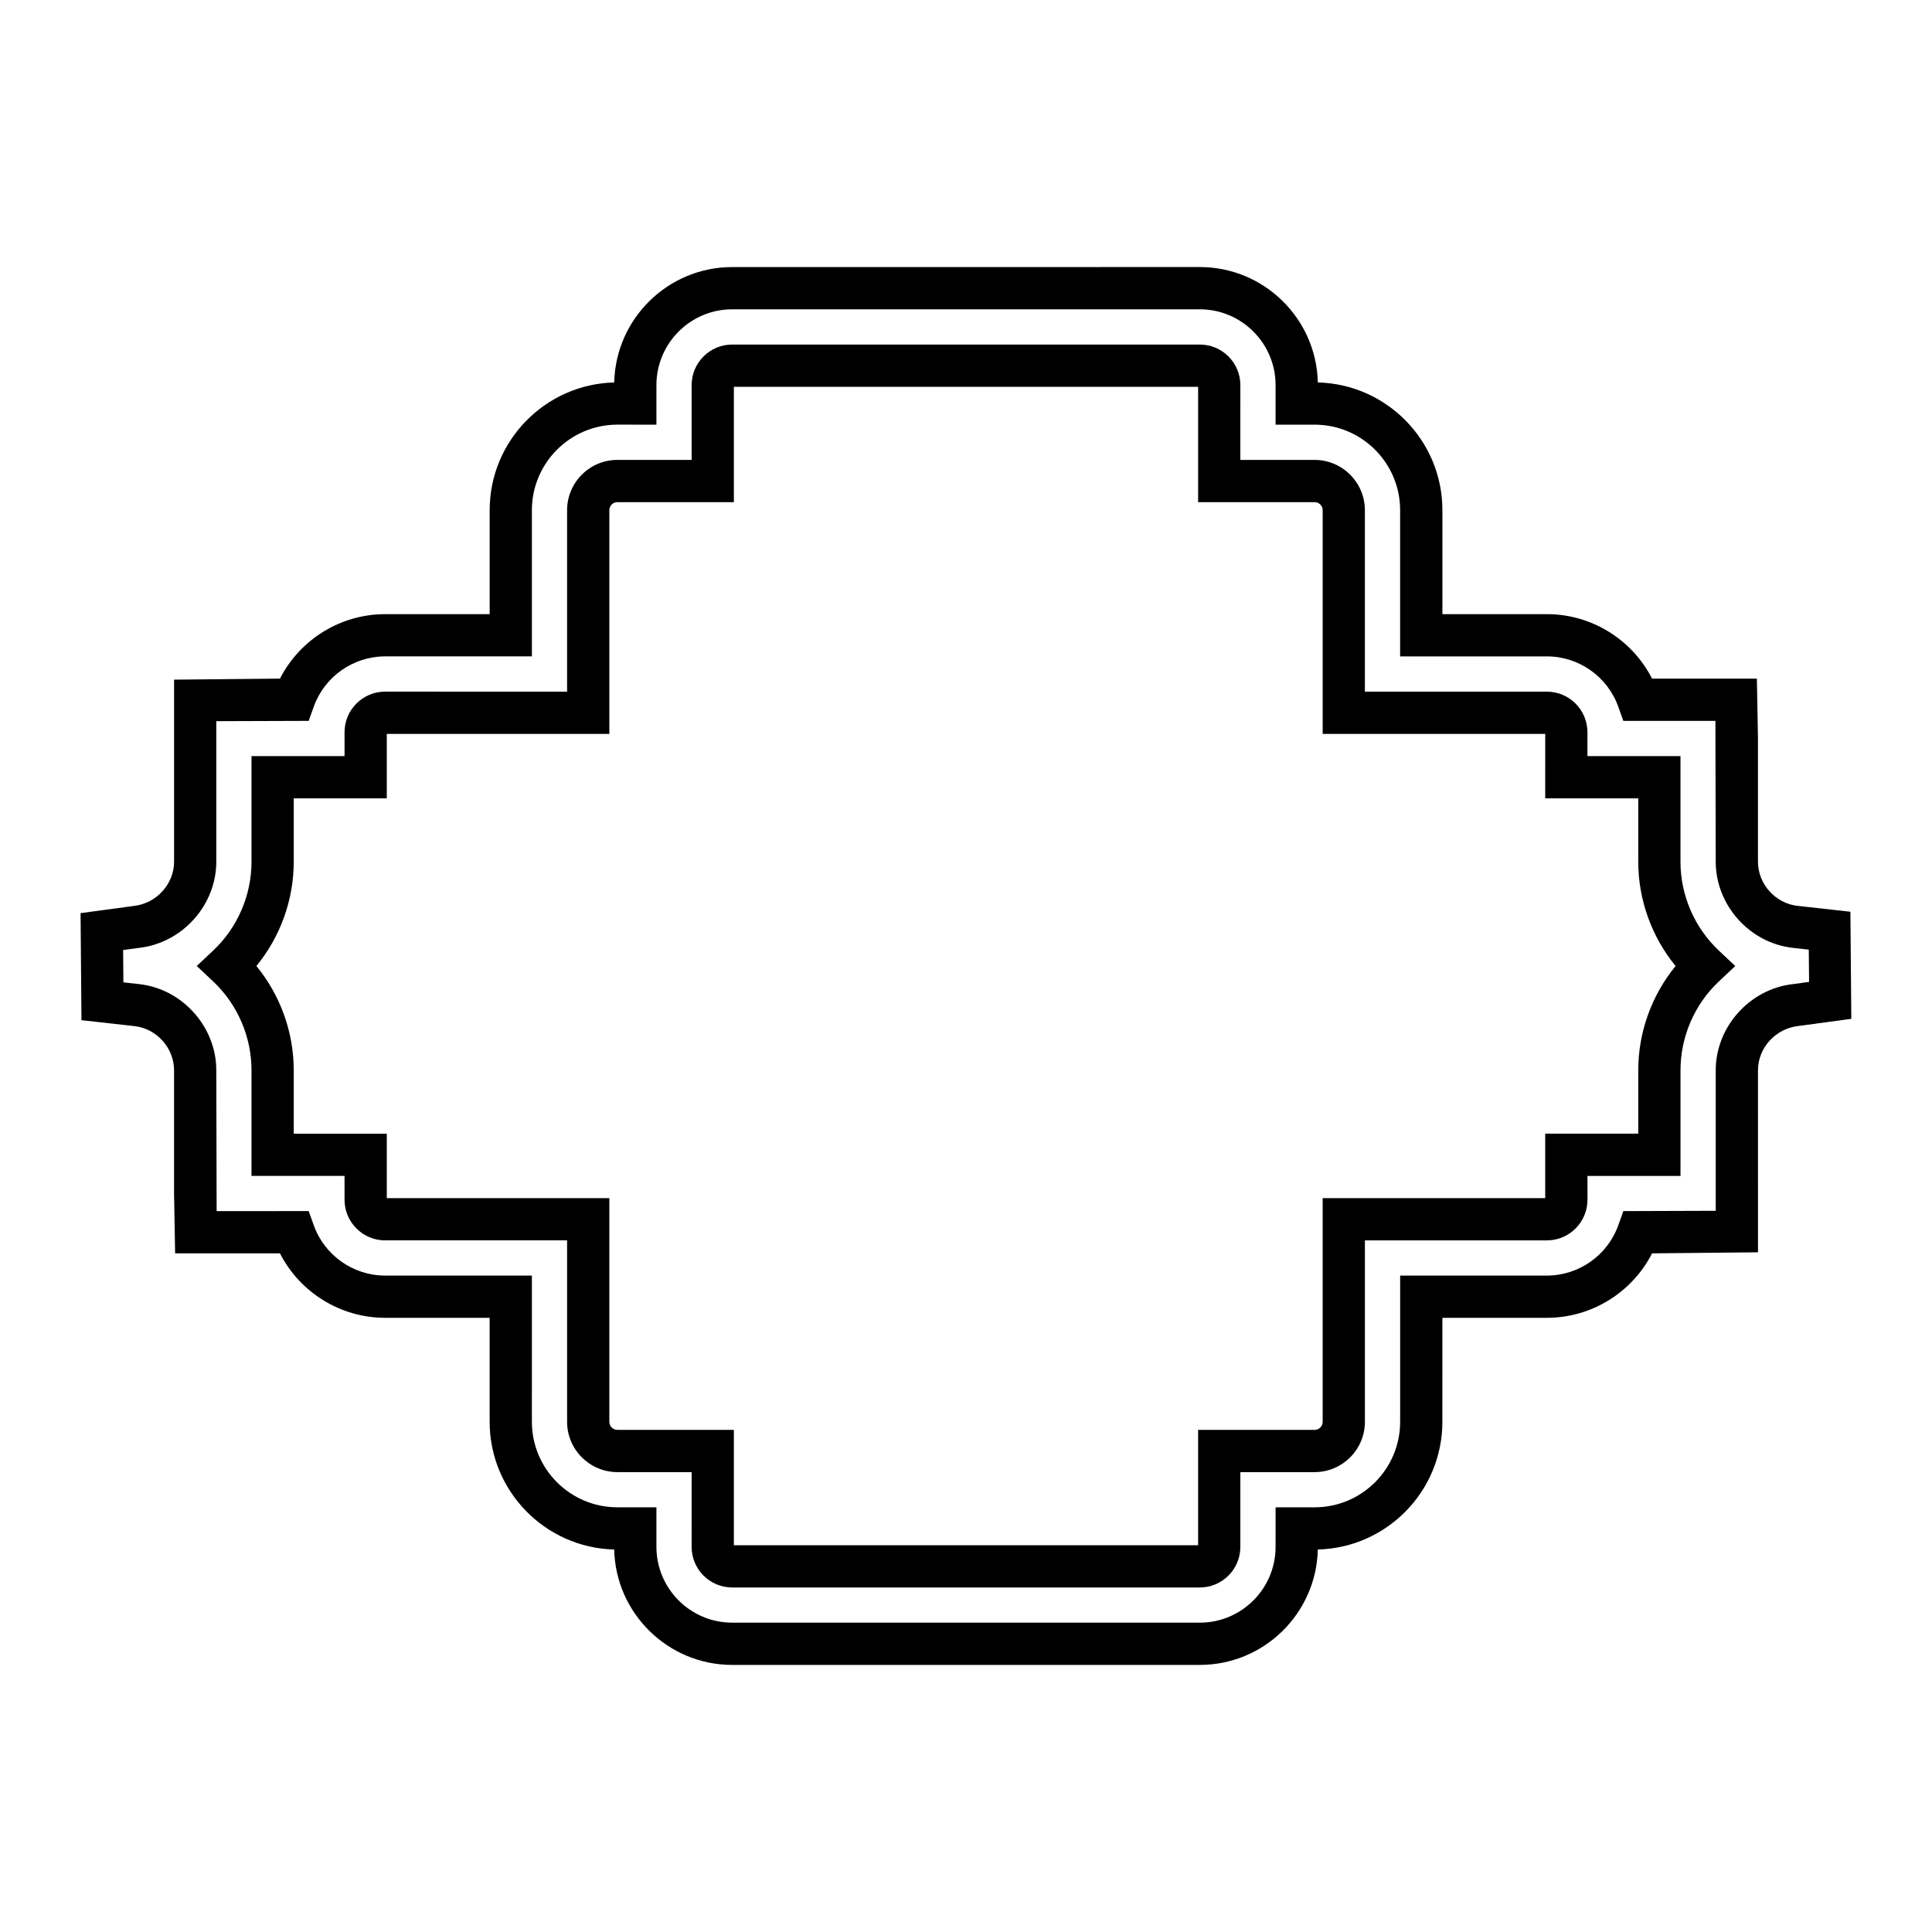<?xml version="1.0" encoding="UTF-8"?>
<!-- Uploaded to: ICON Repo, www.svgrepo.com, Generator: ICON Repo Mixer Tools -->
<svg fill="#000000" width="800px" height="800px" version="1.1" viewBox="144 144 512 512" xmlns="http://www.w3.org/2000/svg">
 <g>
  <path d="m210.65 427.64v27.988h24.656v6.324c0 5.93 4.82 10.758 10.754 10.758h48.227v48.086c0 7.348 5.981 13.328 13.328 13.328h19.676l-0.004 19.82c0 5.93 4.82 10.754 10.754 10.754h123.92c5.926 0 10.746-4.82 10.746-10.754v-19.816h19.68c7.348 0 13.328-5.981 13.328-13.328v-48.086h48.23c5.93 0 10.754-4.828 10.754-10.758l-0.004-6.324h24.656v-27.988c0-8.891 3.707-17.477 10.172-23.555l4.34-4.078-4.336-4.078c-6.469-6.086-10.18-14.672-10.18-23.566v-27.988h-24.656v-6.324c0-5.93-4.82-10.758-10.754-10.758h-48.227v-48.086c0-7.348-5.981-13.328-13.328-13.328h-19.68l0.008-19.82c0-5.93-4.82-10.754-10.746-10.754h-123.92c-5.93 0-10.754 4.82-10.754 10.754v19.816h-19.676c-7.348 0-13.328 5.981-13.328 13.328v48.086l-48.223-0.004c-5.93 0-10.754 4.828-10.754 10.758v6.328h-24.656v27.988c0 8.891-3.707 17.477-10.172 23.555l-4.34 4.078 4.336 4.078c6.465 6.086 10.176 14.672 10.176 23.566zm11.195-55.277v-16.793h24.656v-17.082h58.98v-59.281c0-1.176 0.957-2.133 2.133-2.133h30.871v-30.57h123.03v30.57h30.875c1.176 0 2.133 0.957 2.133 2.133v59.281h58.98l-0.004 17.082h24.656v16.793c0 10.098 3.555 19.902 9.895 27.645-6.34 7.734-9.895 17.539-9.895 27.633v16.793h-24.656v17.082l-58.98 0.004v59.281c0 1.176-0.957 2.133-2.133 2.133h-30.875v30.57l-123.03-0.004v-30.57h-30.871c-1.176 0-2.133-0.957-2.133-2.133l0.004-59.277h-58.98v-17.082h-24.656v-16.793c0-10.098-3.555-19.902-9.895-27.645 6.344-7.738 9.895-17.539 9.895-27.637z"/>
  <path d="m165.59 414.36 14.055 1.57c5.875 0.656 10.48 5.793 10.48 11.703v32.57l0.285 15.945h27.781c5.285 10.363 16.035 17.086 27.871 17.086h27.699v27.559c0 18.383 14.734 33.395 33.008 33.844 0.379 16.926 14.262 30.582 31.273 30.582h123.92c17.012 0 30.891-13.656 31.27-30.582 18.281-0.449 33.012-15.453 33.012-33.844l0.004-27.559h27.699c11.836 0 22.582-6.723 27.871-17.082l28.066-0.277-0.004-48.242c0-5.91 4.637-11.055 10.676-11.73l14.059-1.902-0.242-28.379-14.016-1.562c-5.875-0.656-10.48-5.793-10.48-11.703v-32.57l-0.285-15.945h-27.781c-5.281-10.359-16.027-17.086-27.863-17.086h-27.699v-27.559c0-18.391-14.734-33.395-33.012-33.844-0.379-16.926-14.258-30.582-31.27-30.582l-123.92 0.004c-17.012 0-30.898 13.656-31.273 30.582-18.273 0.449-33.008 15.461-33.008 33.844v27.555h-27.699c-11.836 0-22.582 6.723-27.871 17.082l-28.066 0.277v48.242c0 5.91-4.637 11.055-10.676 11.73l-14.105 1.906zm15.23-19.16c11.496-1.289 20.5-11.32 20.5-22.844v-37.238l24.484-0.082 1.328-3.719c2.852-7.996 10.453-13.367 18.93-13.367h38.895v-38.754c0-12.496 10.164-22.66 22.66-22.66l10.34 0.004v-10.484c0-11.074 9.008-20.086 20.086-20.086h123.92c11.07 0 20.078 9.008 20.078 20.086v10.484h10.348c12.496 0 22.66 10.164 22.66 22.66v38.75h38.898c8.473 0 16.078 5.367 18.926 13.367l1.328 3.719h24.398l0.086 37.32c0 11.523 8.977 21.555 20.434 22.836l4.227 0.469 0.078 8.555-4.238 0.574c-11.496 1.289-20.5 11.32-20.5 22.844v37.238l-24.484 0.082-1.328 3.719c-2.848 8-10.453 13.367-18.926 13.367h-38.895v38.754c0 12.496-10.164 22.66-22.66 22.66h-10.348l-0.004 10.484c0 11.074-9.008 20.086-20.078 20.086l-123.92-0.004c-11.074 0-20.086-9.008-20.086-20.086v-10.484h-10.344c-12.496 0-22.66-10.164-22.66-22.66l0.004-38.75h-38.895c-8.473 0-16.078-5.367-18.926-13.367l-1.328-3.719-24.398 0.004-0.09-37.324c0-11.523-8.977-21.555-20.434-22.836l-4.188-0.461-0.07-8.566z"/>
 </g>
</svg>
